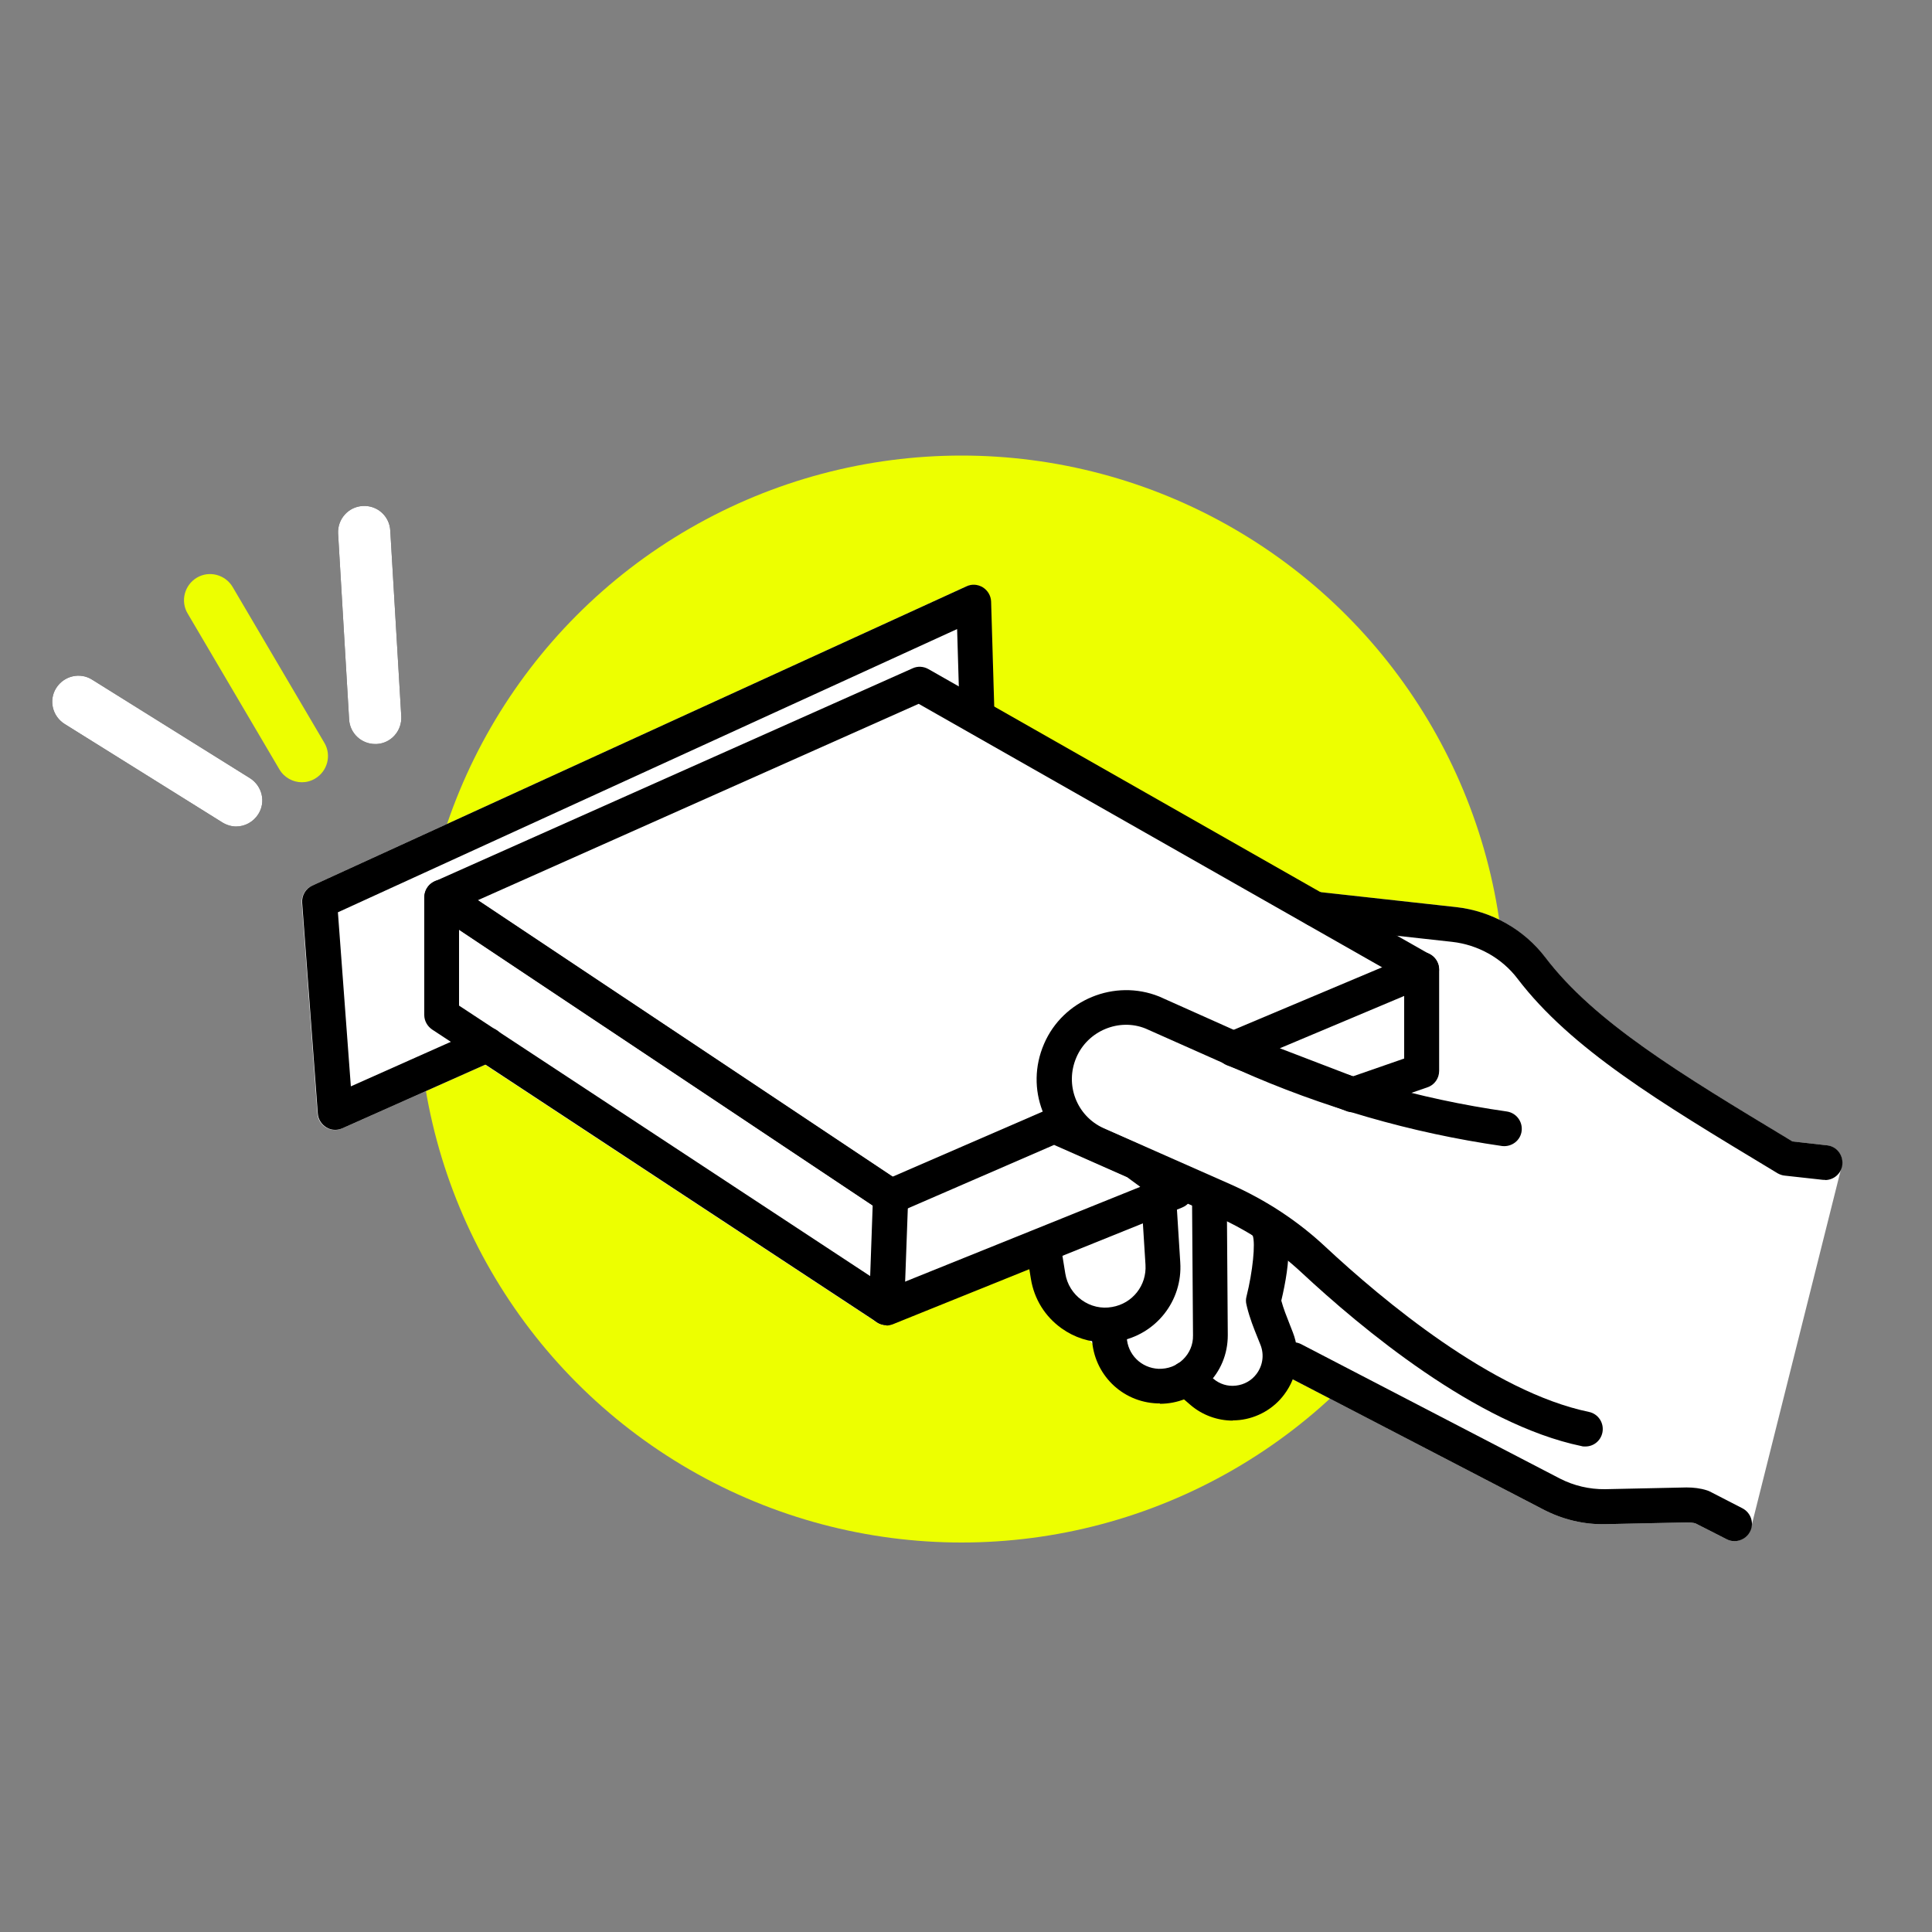 <?xml version="1.0" encoding="UTF-8"?>
<svg id="Calque_2" data-name="Calque 2" xmlns="http://www.w3.org/2000/svg" width="100" height="100" xmlns:xlink="http://www.w3.org/1999/xlink" viewBox="0 0 100 100">
  <rect x="0" y="0" width="100" height="100" fill="#808080" stroke="none"/>
  <defs>
    <style>
      .cls-1 {
        fill: none;
      }

      .cls-2 {
        fill: #fff;
      }

      .cls-3 {
        fill: #edff00;
      }

      .cls-4 {
        clip-path: url(#clippath);
      }
    </style>
    <clipPath id="clippath">
      <rect class="cls-1" width="100" height="100"/>
    </clipPath>
  </defs>
  <g id="Noir">
    <g class="cls-4">
      <g>
        <circle class="cls-3" cx="49.77" cy="51.71" r="28.13"/>
        <g>
          <path class="cls-2" d="M92.48,59.95c-5.97-3.59-10.5-6.28-13.2-9.84-.97-1.27-2.42-2.09-4.01-2.26l-7.02-.77-2.2-.24-15.46-9.58-.18-6.08-33.86,15.49.81,10.91,7.86-3.5,20.67,13.6s3.07-1.39,7.57-3.57l2.12,3.1,3.67,3.81,4.88.89,2.81-1.54,13.4,6.96c.86.45,1.81.67,2.78.65l4.21-.09c.27,0,.53.03.78.11l1.69.87,4.69-18.7-1.99-.22Z"/>
          <path class="cls-2" d="M89.78,79.77c-.14,0-.28-.03-.41-.1l-1.61-.82c-.14-.04-.29-.05-.44-.05l-4.21.09c-1.12.03-2.22-.24-3.21-.75l-12.97-6.74-2.38,1.31c-.18.1-.39.14-.6.1l-4.88-.89c-.19-.03-.36-.13-.49-.26l-3.67-3.81s-.07-.08-.1-.12l-1.68-2.46c-4.07,1.97-6.86,3.23-6.89,3.24-.28.13-.61.1-.87-.07l-20.26-13.33-7.41,3.3c-.27.12-.58.1-.83-.05s-.42-.42-.44-.71l-.81-10.91c-.03-.38.18-.73.52-.89l33.86-15.49c.27-.13.59-.11.85.05.26.16.42.44.43.74l.17,5.59,14.88,9.22,9.02.99c1.83.2,3.52,1.15,4.63,2.61,2.55,3.35,7,6.03,12.62,9.42l.16.1,1.79.2c.26.03.49.17.64.38s.2.48.13.73l-4.69,18.7c-.07.27-.25.49-.5.6-.12.05-.25.08-.37.08ZM87.36,77c.34,0,.67.05.99.15.05.01.1.04.15.06l.68.35,4.16-16.6-.96-.1c-.13-.01-.26-.06-.37-.12l-.33-.2c-5.79-3.49-10.36-6.24-13.13-9.87-.81-1.07-2.05-1.76-3.39-1.91l-9.22-1.01c-.13-.01-.26-.06-.38-.13l-15.46-9.58c-.26-.16-.42-.44-.43-.74l-.14-4.72-32.05,14.66.67,9.01,6.69-2.98c.28-.12.61-.1.86.07l20.26,13.33c1.01-.46,3.65-1.68,7.09-3.35.4-.2.89-.07,1.14.3l2.07,3.03,3.42,3.55,4.28.78,2.52-1.38c.26-.15.58-.15.85,0l13.4,6.96c.72.37,1.53.56,2.34.55l4.21-.09s.05,0,.07,0Z"/>
        </g>
        <path d="M82.04,74.87c-.06,0-.12,0-.18-.02-5.45-1.13-11.42-6.12-14.5-8.99-1.29-1.2-2.78-2.18-4.44-2.92l-6.57-2.91c-2.3-1.06-3.31-3.69-2.31-6,.98-2.28,3.65-3.38,5.96-2.45l4.81,2.15c4.2,1.87,8.63,3.15,13.18,3.8.49.07.83.52.77,1.01s-.51.83-1,.78h0c-4.73-.68-9.32-2.01-13.67-3.95l-4.79-2.13c-1.37-.56-3,.11-3.59,1.5-.6,1.4.01,3.01,1.4,3.65l6.56,2.9c1.85.82,3.51,1.91,4.94,3.25,2.94,2.74,8.62,7.5,13.63,8.54.49.1.8.58.7,1.07-.09.43-.46.72-.88.72Z"/>
        <path d="M94.47,61.07s-.07,0-.1,0l-1.99-.22c-.13-.01-.26-.06-.37-.12l-.33-.2c-5.79-3.49-10.36-6.24-13.13-9.87-.81-1.07-2.05-1.76-3.39-1.91l-7.16-.79c-.5-.05-.85-.5-.8-1,.05-.5.5-.85,1-.8l7.16.79c1.83.2,3.52,1.15,4.63,2.61,2.55,3.35,7,6.03,12.62,9.42l.16.1,1.79.2c.5.05.85.5.8,1-.05.46-.44.8-.9.8Z"/>
        <path d="M57.2,69.48c-.81,0-1.59-.25-2.26-.73-.85-.61-1.41-1.51-1.58-2.55l-.26-1.6c-.08-.49.26-.96.75-1.03.49-.08.95.26,1.03.75l.26,1.6c.09.55.39,1.04.85,1.37.46.33,1.02.46,1.57.36,1.06-.18,1.8-1.12,1.73-2.19l-.3-4.77c-.03-.5.35-.93.84-.96.49-.02.93.35.96.84l.3,4.77c.13,1.99-1.26,3.75-3.23,4.09-.22.04-.44.06-.66.06Z"/>
        <path d="M60.04,72.64s-.1,0-.14,0c-1.84-.07-3.29-1.52-3.38-3.35l-.02-.34c-.02-.5.36-.92.86-.94.48-.03.92.36.94.86l.02.34c.04.9.75,1.6,1.65,1.64.48.01.92-.15,1.26-.48.34-.33.53-.77.52-1.25l-.05-7.09c0-.5.4-.9.9-.91h0c.5,0,.9.4.9.9l.05,7.09c0,.97-.37,1.88-1.07,2.56-.66.64-1.53.99-2.45.99Z"/>
        <path d="M63.81,73.53c-.79,0-1.57-.28-2.18-.8l-.8-.69c-.38-.32-.42-.89-.1-1.27.32-.38.9-.42,1.27-.1l.8.69c.33.28.74.41,1.17.36.43-.05.81-.26,1.07-.61.32-.43.4-.98.21-1.48l-.16-.4c-.2-.49-.4-1-.54-1.56l-.03-.13c-.04-.14-.04-.3,0-.44.32-1.28.47-2.74.32-3.15-.34-.27-.44-.77-.22-1.16.25-.43.8-.58,1.23-.33,1.18.68.92,2.97.47,4.86.11.41.27.81.44,1.24l.16.41c.42,1.08.25,2.28-.45,3.21-.55.74-1.4,1.22-2.31,1.32-.12.01-.24.02-.36.02Z"/>
        <path d="M89.78,79.77c-.14,0-.28-.03-.41-.1l-1.61-.82c-.14-.04-.29-.05-.44-.05l-4.21.09c-1.12.03-2.22-.24-3.21-.75l-13.4-6.96c-.44-.23-.61-.77-.38-1.22.23-.44.78-.61,1.22-.39l13.4,6.96c.72.37,1.53.56,2.34.55l4.21-.09c.36,0,.72.04,1.06.15.05.01.1.04.15.06l1.69.87c.44.23.62.77.39,1.21-.16.31-.48.49-.8.49Z"/>
        <path d="M45.89,68.59c-.17,0-.35-.05-.5-.15l-23.02-15.15c-.25-.17-.41-.45-.41-.75v-6.1c0-.33.18-.64.48-.8.29-.16.65-.14.93.04l23.24,15.49c.26.17.41.47.4.78l-.21,5.76c-.01.33-.2.62-.49.77-.13.07-.27.1-.41.1ZM23.76,52.05l21.28,14,.13-3.66-21.41-14.28v3.93Z"/>
        <path d="M70.01,57.57c-.11,0-.22-.02-.32-.06l-6.18-2.37c-.34-.13-.57-.46-.58-.83,0-.37.21-.7.55-.85l9.76-4.11c.28-.12.6-.09.85.08s.4.45.4.75v5.25c0,.38-.24.73-.61.85l-3.57,1.24c-.1.03-.2.05-.3.05ZM66.25,54.26l3.78,1.45,2.65-.92v-3.24l-6.44,2.71Z"/>
        <path d="M45.89,68.59c-.36,0-.7-.21-.84-.56-.19-.46.04-.99.5-1.17l13.47-5.43-.68-.5-3.78-1.67-8.09,3.51c-.28.12-.6.09-.86-.08l-23.24-15.49c-.27-.18-.43-.5-.4-.83s.23-.61.53-.75l24.74-11.03c.26-.12.56-.1.81.04l25.98,14.78c.43.25.58.8.34,1.23-.25.43-.8.59-1.23.34l-25.59-14.55-22.83,10.17,21.47,14.31,8-3.47c.23-.1.49-.1.72,0l4.24,1.87c.06.03.12.06.17.1l2.07,1.52c.26.19.4.52.36.84-.04.33-.25.6-.56.73l-14.97,6.04c-.11.04-.22.07-.34.07Z"/>
        <path d="M17.35,58.48c-.16,0-.32-.04-.46-.13-.25-.15-.42-.42-.44-.71l-.81-10.91c-.03-.38.18-.73.52-.89l33.86-15.49c.27-.13.59-.11.85.05.26.16.42.44.43.74l.16,5.39c.01.5-.38.91-.87.93-.5,0-.91-.38-.93-.87l-.12-4.03-32.05,14.66.67,9.01,6.69-2.98c.46-.2.99,0,1.19.46.2.45,0,.99-.46,1.19l-7.86,3.5c-.12.05-.24.08-.37.08Z"/>
        <path class="cls-3" d="M15.63,40.49c-.46,0-.92-.24-1.17-.67l-4.75-8.07c-.38-.64-.16-1.47.48-1.85.64-.38,1.47-.16,1.85.48l4.75,8.07c.38.64.16,1.47-.48,1.85-.22.13-.45.19-.69.19Z"/>
        <path d="M12.23,42.78c-.24,0-.49-.07-.72-.21l-8.17-5.1c-.63-.4-.83-1.23-.43-1.86.4-.63,1.23-.83,1.86-.43l8.17,5.1c.63.4.83,1.23.43,1.86-.26.41-.7.64-1.15.64Z"/>
        <path class="cls-2" d="M12.23,42.78c-.24,0-.49-.07-.72-.21l-8.17-5.1c-.63-.4-.83-1.23-.43-1.86.4-.63,1.23-.83,1.86-.43l8.17,5.1c.63.4.83,1.23.43,1.86-.26.41-.7.64-1.15.64Z"/>
        <path d="M19.42,38.51c-.71,0-1.31-.55-1.35-1.27l-.57-9.62c-.04-.75.53-1.39,1.27-1.43.75-.05,1.39.52,1.43,1.27l.57,9.62c.04.75-.53,1.39-1.27,1.43-.03,0-.05,0-.08,0Z"/>
        <path class="cls-2" d="M19.42,38.51c-.71,0-1.31-.55-1.35-1.27l-.57-9.62c-.04-.75.53-1.39,1.27-1.43.75-.05,1.39.52,1.43,1.27l.57,9.62c.04.75-.53,1.39-1.27,1.43-.03,0-.05,0-.08,0Z"/>
      </g>
    </g>
  </g>
</svg>